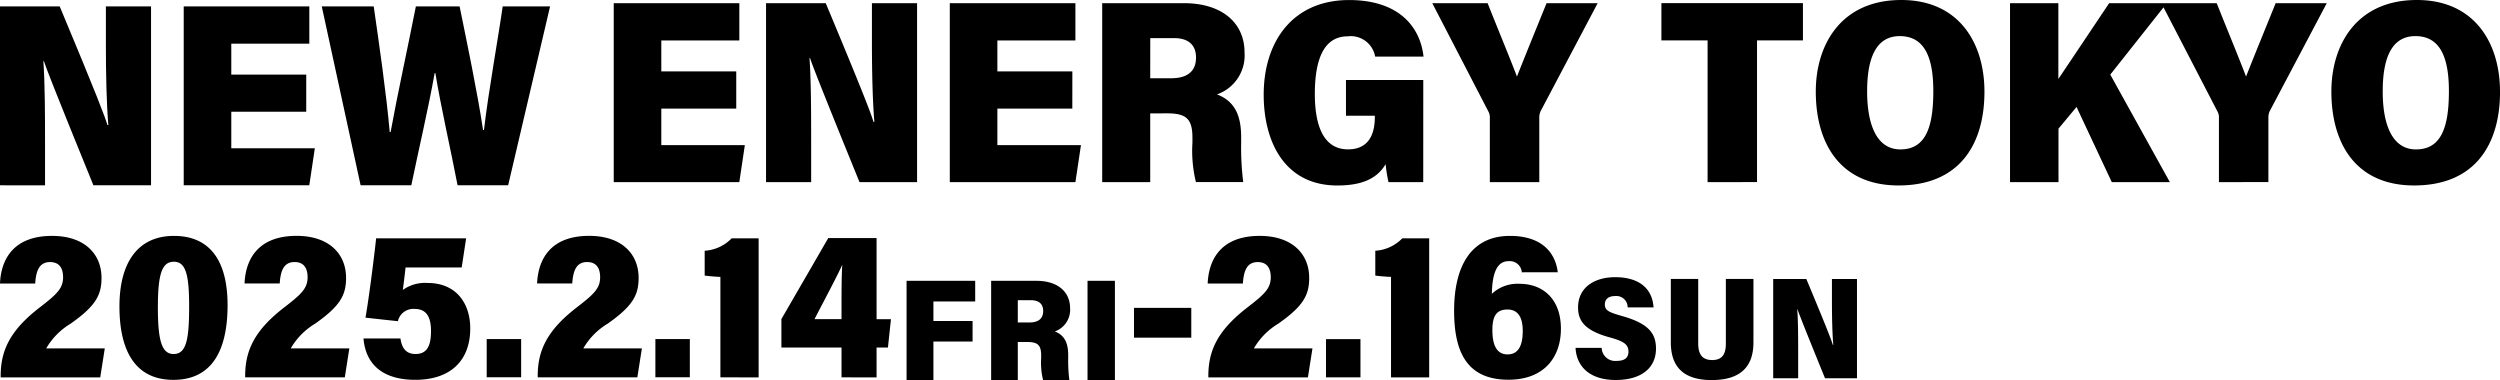 <svg xmlns="http://www.w3.org/2000/svg" width="274.871" height="41.792" viewBox="0 0 274.871 41.792">
  <g id="グループ_674" data-name="グループ 674" transform="translate(-50 -14.305)">
    <g id="グループ_23" data-name="グループ 23" transform="translate(-10 -5.695)">
      <path id="パス_29" data-name="パス 29" d="M14.43,56.409V36.736h6.564c4.162,9.957,5.011,12.224,5.248,13.051h.1c-.2-2.3-.27-5.669-.27-8.726V36.736h4.964V56.409H24.7c-4.534-11.133-5.192-12.9-5.44-13.641H19.2c.174,2.471.182,5.839.182,9.244v4.4ZM48.1,48.323H39.86v4.018h9.185l-.608,4.067H34.629V36.736h13.81v4.1H39.86v3.4H48.1Zm5.978,8.085L49.806,36.736h5.713c.555,3.847,1.409,9.722,1.759,13.812h.1c.745-4.109,1.873-9.211,2.776-13.812h4.806c.78,3.82,1.952,9.4,2.582,13.593h.1C68.1,46.3,69.3,39.643,69.7,36.736h5.211L70.3,56.409h-5.56c-.768-4-1.813-8.5-2.442-12.335H62.22c-.668,3.775-1.809,8.642-2.568,12.335Z" transform="translate(45.57 -16.036)"/>
      <path id="パス_30" data-name="パス 30" d="M27.9,248.543H19.661v4.018h9.185l-.608,4.067H14.43V236.955H28.24v4.1H19.661v3.4H27.9Zm3.276,8.085V236.955h6.564c4.162,9.957,5.011,12.224,5.248,13.051h.1c-.2-2.3-.27-5.669-.27-8.726v-4.325h4.964v19.673H41.452c-4.534-11.133-5.192-12.9-5.44-13.641h-.059c.174,2.471.183,5.84.183,9.244v4.4Zm33.674-8.085H56.611v4.018H65.8l-.608,4.067H51.38V236.955h13.81v4.1H56.611v3.4h8.244Zm8.566.529v7.556h-5.28V236.955h8.973c4.319,0,6.676,2.271,6.676,5.393a4.54,4.54,0,0,1-3.027,4.637c2.046.786,2.656,2.45,2.656,4.713v.607a30.885,30.885,0,0,0,.228,4.322h-5.2a14.393,14.393,0,0,1-.384-4.328v-.556c0-2.055-.675-2.673-2.765-2.673Zm0-3.862H75.7c1.611,0,2.751-.611,2.751-2.278,0-1.541-1.03-2.136-2.407-2.136H73.421Zm30.017,11.418H99.613a16.875,16.875,0,0,1-.316-1.973C98.261,256.42,96.38,257,93.985,257c-5.708,0-8.093-4.686-8.093-9.989,0-5.853,3.206-10.4,9.39-10.4,5.444,0,7.816,2.913,8.185,6.22h-5.32a2.718,2.718,0,0,0-3.022-2.229c-2.65,0-3.61,2.594-3.61,6.338,0,3.57,1,6.088,3.648,6.088,2.258,0,2.949-1.635,2.949-3.552v-.147H94.938V245.4h8.5Zm12.76,0h-5.437v-7.034a1.35,1.35,0,0,0-.182-.772l-6.147-11.867h6.084c1.12,2.83,2.446,6.012,3.226,8.07,1.084-2.747,2.271-5.63,3.256-8.07h5.619l-6.246,11.823a1.539,1.539,0,0,0-.172.733v7.117Z" transform="translate(113.049 -216.606)"/>
      <path id="パス_31" data-name="パス 31" d="M18.834,451.467V435.89H13.756v-4.1H29.317v4.1H24.269v15.576Zm30.44-9.943c0,5.751-2.708,10.311-9.444,10.311-6.4,0-9.1-4.589-9.1-10.328,0-5.123,2.754-10.062,9.4-10.062C46.493,431.445,49.274,436.2,49.274,441.524Zm-9.241,6.348c2.761,0,3.619-2.405,3.619-6.4,0-3.47-.83-6.056-3.685-6.056-2.61,0-3.592,2.409-3.592,6.068C36.375,445.259,37.486,447.873,40.033,447.873ZM57.4,431.795v8.333c1.847-2.74,4.033-6.018,5.586-8.333h6.341l-6.218,7.852,6.549,11.82H63.273L59.4,443.206l-1.986,2.384v5.877H52.086V431.795Zm17.655,19.672v-7.034a1.351,1.351,0,0,0-.182-.772l-6.147-11.867h6.084c1.12,2.83,2.446,6.012,3.226,8.07,1.084-2.747,2.271-5.63,3.256-8.07h5.619l-6.246,11.822a1.539,1.539,0,0,0-.172.733v7.117Zm30.907-9.943c0,5.751-2.708,10.311-9.444,10.311-6.4,0-9.1-4.589-9.1-10.328,0-5.123,2.754-10.062,9.4-10.062C103.177,431.445,105.958,436.2,105.958,441.524Zm-9.241,6.348c2.761,0,3.619-2.405,3.619-6.4,0-3.47-.83-6.056-3.685-6.056-2.61,0-3.592,2.409-3.592,6.068C93.059,445.259,94.17,447.873,96.717,447.873Z" transform="translate(228.913 -411.445)"/>
    </g>
    <g id="グループ_1126" data-name="グループ 1126" transform="translate(-2007.999 223.017)">
      <g id="グループ_1125" data-name="グループ 1125" transform="translate(2057.999 -182.775)">
        <path id="パス_1461" data-name="パス 1461" d="M14.413,594.194v-.164c0-2.878,1.108-5.087,4.37-7.585,1.8-1.393,2.493-2.037,2.493-3.258,0-1.028-.443-1.671-1.425-1.671-1.11,0-1.548.818-1.639,2.357H14.34c.092-2.32,1.2-5.236,5.723-5.236,3.591,0,5.438,2.006,5.438,4.614,0,1.9-.643,3.1-3.405,5.042a7.586,7.586,0,0,0-2.675,2.715h6.44l-.5,3.185Zm24.949-7.945c0,4.724-1.546,8.216-5.957,8.216-4.313,0-5.932-3.362-5.932-8.08,0-4.579,1.844-7.747,6-7.747C37.527,578.638,39.362,581.518,39.362,586.249Zm-7.665.141c0,3.641.379,5.235,1.731,5.235,1.419,0,1.708-1.652,1.708-5.266,0-3.469-.376-4.88-1.678-4.88C32.2,581.479,31.7,582.709,31.7,586.39Zm9.6,7.8v-.164c0-2.878,1.108-5.087,4.37-7.585,1.8-1.393,2.493-2.037,2.493-3.258,0-1.028-.443-1.671-1.425-1.671-1.11,0-1.548.818-1.639,2.357H41.229c.092-2.32,1.2-5.236,5.723-5.236,3.591,0,5.438,2.006,5.438,4.614,0,1.9-.643,3.1-3.405,5.042a7.584,7.584,0,0,0-2.675,2.715h6.44l-.5,3.185Zm23.806-12.085H58.929c-.06.6-.237,2.057-.3,2.476a4.2,4.2,0,0,1,2.735-.767c3.119,0,4.679,2.223,4.679,4.992,0,3.587-2.216,5.656-6.038,5.656-3.54,0-5.456-1.656-5.7-4.548h4.064c.158,1.1.641,1.709,1.66,1.709,1.279,0,1.7-.921,1.7-2.531,0-1.507-.484-2.424-1.79-2.424a1.742,1.742,0,0,0-1.851,1.349l-3.565-.389c.338-1.827.977-6.837,1.171-8.722H65.59Zm2.749,12.077v-4.2h3.787v4.2Zm5.609.008v-.164c0-2.878,1.108-5.087,4.37-7.585,1.8-1.393,2.493-2.037,2.493-3.258,0-1.028-.443-1.671-1.425-1.671-1.11,0-1.548.818-1.639,2.357H73.394c.092-2.32,1.2-5.236,5.723-5.236,3.591,0,5.438,2.006,5.438,4.614,0,1.9-.643,3.1-3.405,5.042a7.585,7.585,0,0,0-2.675,2.715h6.44l-.5,3.185Zm12.938-.008v-4.2h3.787v4.2Zm7.148.008V583.145c-.518-.016-1.424-.094-1.729-.149v-2.727a4.5,4.5,0,0,0,2.964-1.361H97.75v15.286Zm13.317,0v-3.282h-6.61v-3.126l5.154-8.908h5.311V587.8h1.58l-.332,3.114h-1.249v3.282Zm0-8.7c.008-1.544.016-2.617.085-3.685-.67,1.482-2.188,4.292-3.055,5.987h2.97Z" transform="translate(-14.34 -578.638)"/>
        <path id="パス_1462" data-name="パス 1462" d="M494.511,602.057v2.267h-4.594v2.152h4.307v2.258h-4.307v4.238h-2.952V602.057Zm4.684,6.723v4.193h-2.93V602.057h4.978c2.4,0,3.7,1.26,3.7,2.993a2.519,2.519,0,0,1-1.68,2.573c1.135.436,1.474,1.359,1.474,2.615v.336a17.168,17.168,0,0,0,.127,2.4h-2.887a7.986,7.986,0,0,1-.213-2.4v-.308c0-1.141-.375-1.483-1.534-1.483Zm0-2.143h1.265c.894,0,1.526-.339,1.526-1.264,0-.855-.572-1.185-1.335-1.185h-1.456Zm10.678-4.58v10.916h-3.011V602.057Z" transform="translate(-387.29 -597.118)"/>
        <path id="パス_1463" data-name="パス 1463" d="M611.821,586.554v3.271h-6.3v-3.271Zm1.875,7.64v-.164c0-2.878,1.107-5.087,4.37-7.585,1.8-1.393,2.493-2.037,2.493-3.258,0-1.028-.443-1.671-1.425-1.671-1.11,0-1.548.818-1.639,2.357h-3.872c.092-2.32,1.2-5.236,5.723-5.236,3.591,0,5.438,2.006,5.438,4.614,0,1.9-.643,3.1-3.405,5.042a7.586,7.586,0,0,0-2.675,2.715h6.44l-.5,3.185Zm12.938-.008v-4.2h3.787v4.2Zm7.148.008V583.145c-.518-.016-1.424-.094-1.729-.149v-2.727a4.5,4.5,0,0,0,2.964-1.361h2.961v15.286Zm14.379-11.554a1.325,1.325,0,0,0-1.449-1.225c-1.387,0-1.8,1.531-1.844,3.592a4.121,4.121,0,0,1,3.084-1.1c2.469.008,4.509,1.605,4.509,4.943,0,3.122-1.837,5.6-5.765,5.6-4.566,0-5.978-3.034-5.978-7.586,0-4.843,1.829-8.226,6.137-8.226,3.835,0,5.056,2.185,5.258,4Zm-1.551,9.024c1.064,0,1.654-.806,1.654-2.564,0-1.6-.581-2.368-1.676-2.368-1.069,0-1.662.532-1.662,2.236,0,1.64.442,2.7,1.684,2.7Z" transform="translate(-480.841 -578.638)"/>
      </g>
      <path id="パス_1464" data-name="パス 1464" d="M837.852,608.911a1.487,1.487,0,0,0,1.625,1.43c1,0,1.322-.421,1.322-1.018,0-.789-.522-1.144-2.009-1.553-2.717-.735-3.533-1.771-3.533-3.3,0-2.2,1.791-3.334,4.075-3.334,2.7,0,4.1,1.3,4.223,3.319h-2.846a1.24,1.24,0,0,0-1.365-1.245c-.741,0-1.142.342-1.142.926,0,.675.486.872,1.945,1.286,2.879.818,3.678,1.911,3.678,3.568,0,2.078-1.545,3.449-4.437,3.449-2.7,0-4.287-1.352-4.409-3.53Zm10.616-7.58v7.075c0,.965.26,1.841,1.539,1.841,1.246,0,1.5-.839,1.5-1.841v-7.075h3.033V608.3c0,2.543-1.281,4.148-4.583,4.148-3.28,0-4.5-1.622-4.5-4.154v-6.966Zm8.244,10.916V601.332h3.642c2.309,5.525,2.78,6.783,2.912,7.242h.054c-.112-1.276-.15-3.146-.15-4.842v-2.4h2.754v10.916h-3.514c-2.516-6.177-2.881-7.159-3.019-7.569h-.033c.1,1.371.1,3.24.1,5.129v2.44Z" transform="translate(1396.247 -779.372)"/>
    </g>
  </g>
</svg>
